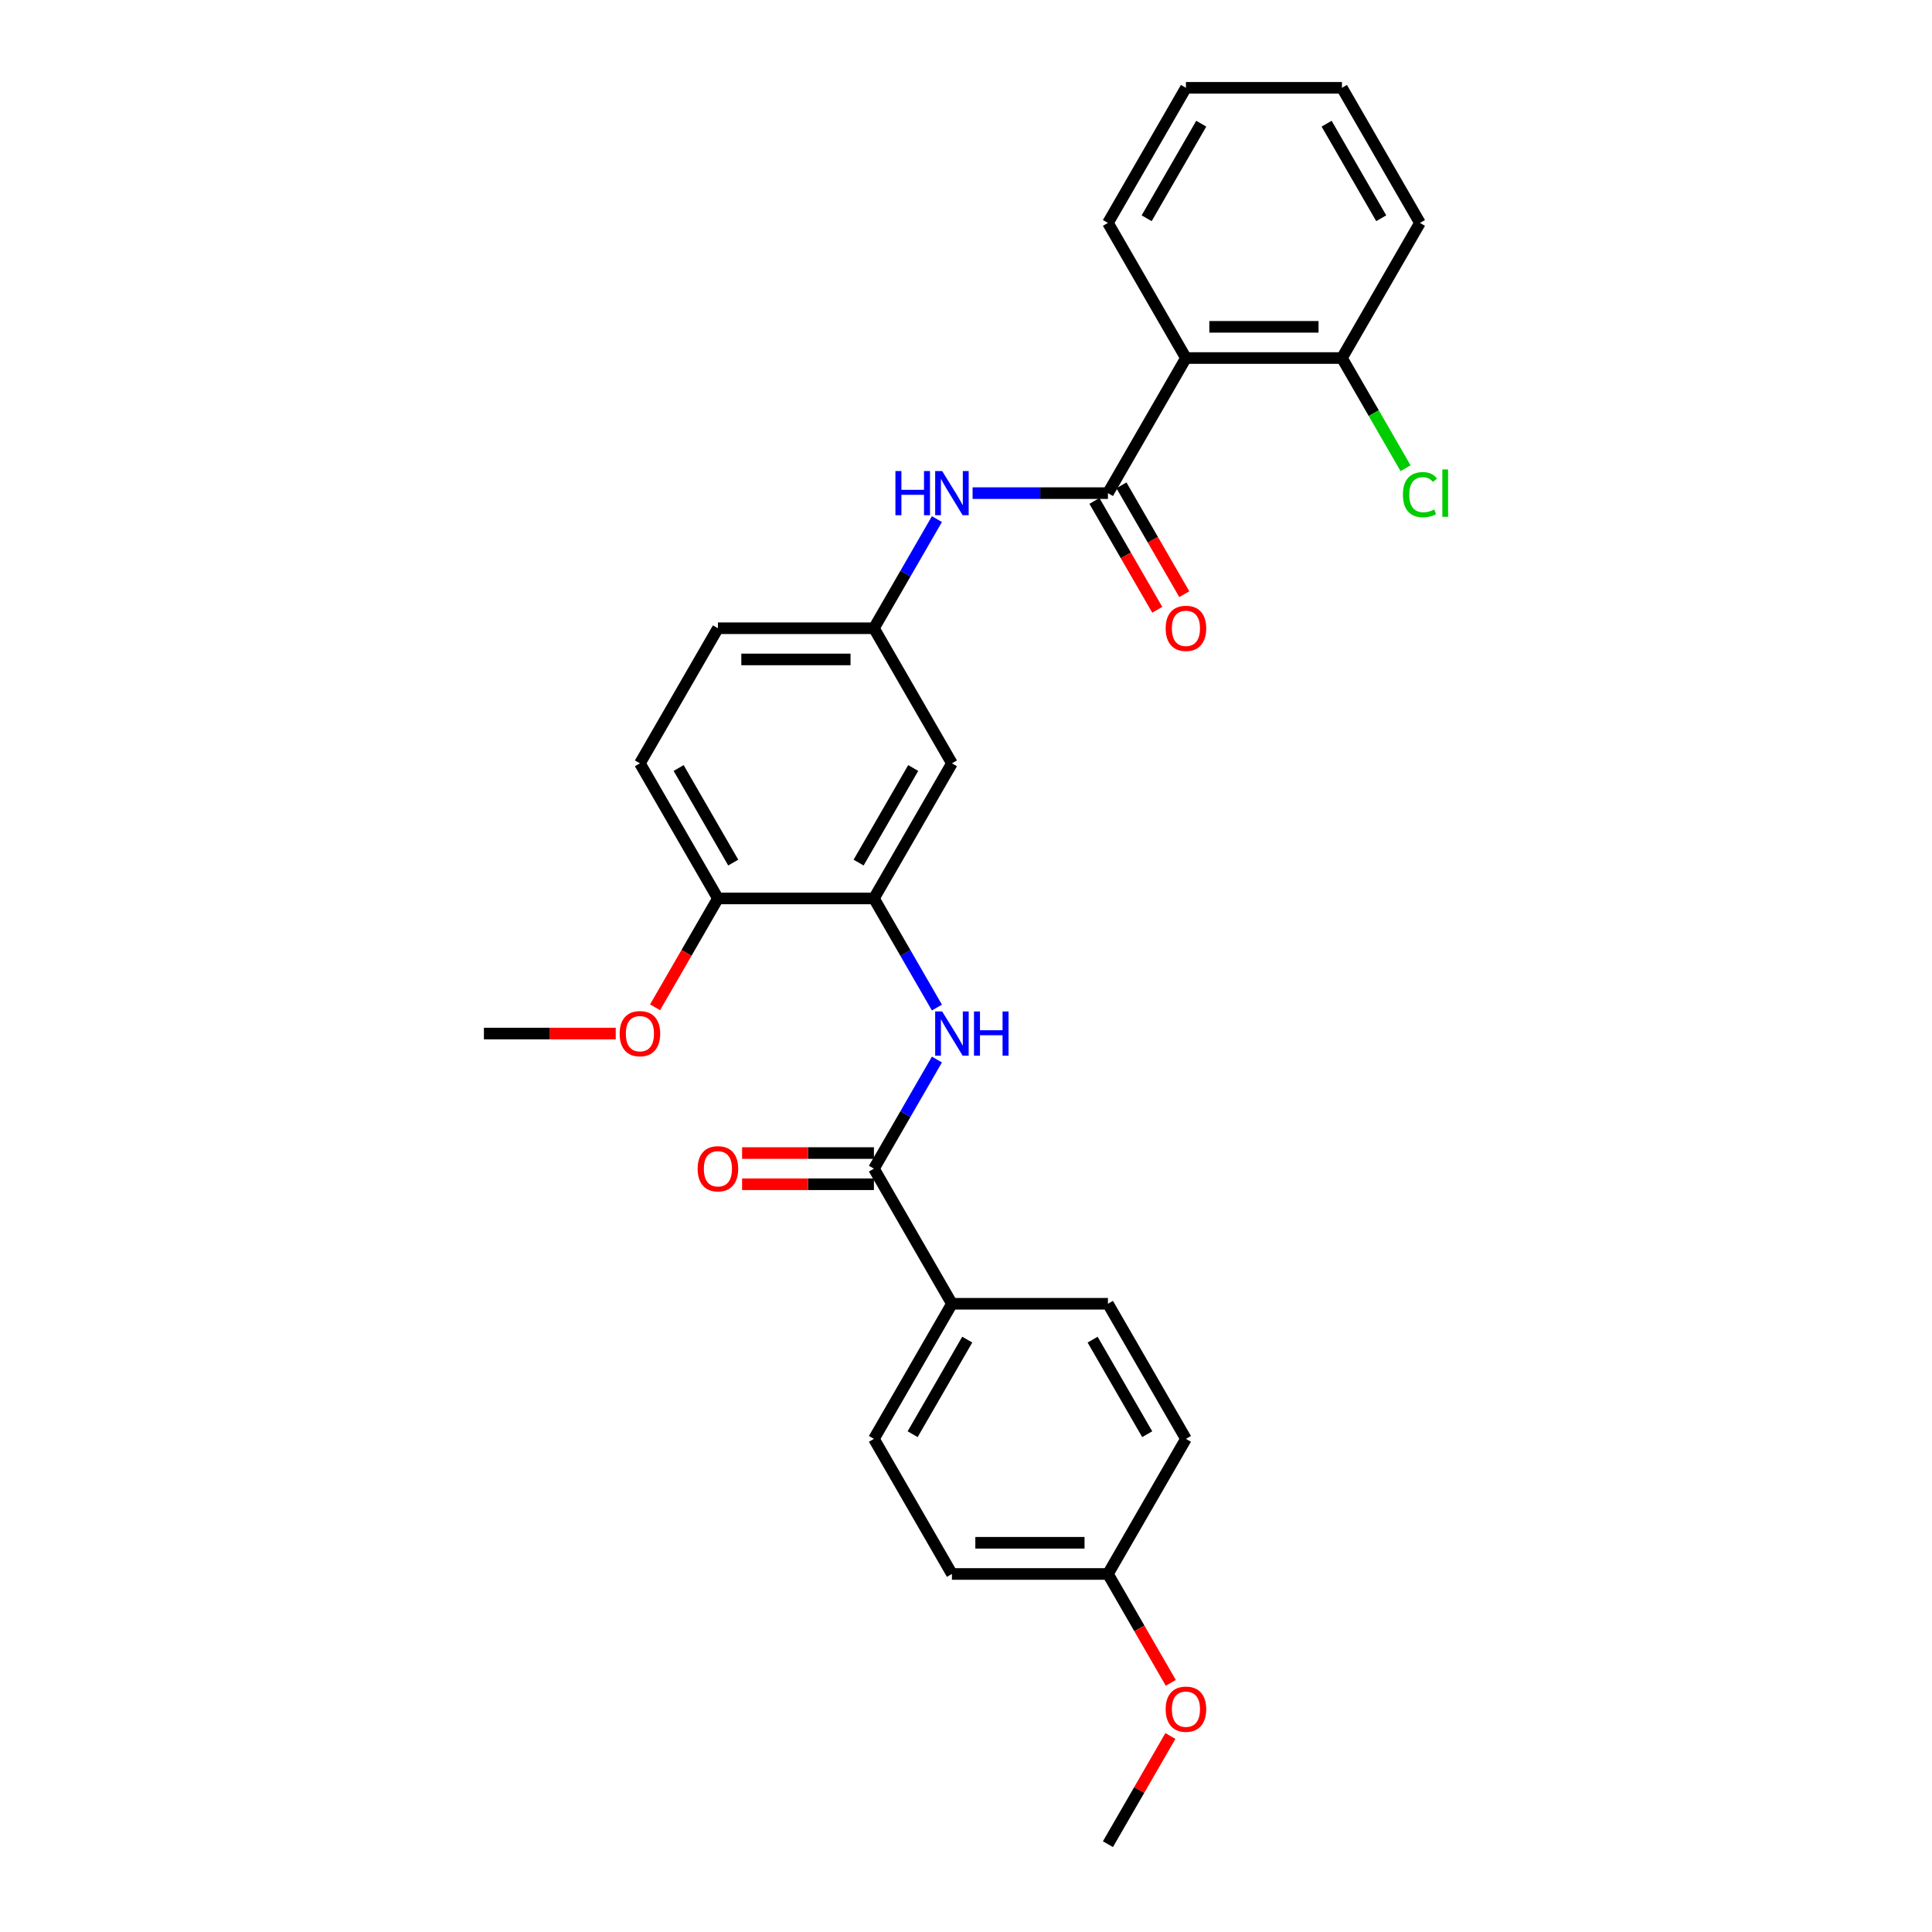 <?xml version='1.0' encoding='iso-8859-1'?>
<svg version='1.1' baseProfile='full'
              xmlns='http://www.w3.org/2000/svg'
                      xmlns:rdkit='http://www.rdkit.org/xml'
                      xmlns:xlink='http://www.w3.org/1999/xlink'
                  xml:space='preserve'
width='1000px' height='1000px' viewBox='0 0 1000 1000'>
<!-- END OF HEADER -->
<rect style='opacity:1.0;fill:#FFFFFF;stroke:none' width='1000' height='1000' x='0' y='0'> </rect>
<path class='bond-0' d='M 573.465,255.245 L 613.839,185.315' style='fill:none;fill-rule:evenodd;stroke:#000000;stroke-width:6px;stroke-linecap:butt;stroke-linejoin:miter;stroke-opacity:1' />
<path class='bond-4' d='M 573.465,255.245 L 538.436,255.245' style='fill:none;fill-rule:evenodd;stroke:#000000;stroke-width:6px;stroke-linecap:butt;stroke-linejoin:miter;stroke-opacity:1' />
<path class='bond-4' d='M 538.436,255.245 L 503.408,255.245' style='fill:none;fill-rule:evenodd;stroke:#0000FF;stroke-width:6px;stroke-linecap:butt;stroke-linejoin:miter;stroke-opacity:1' />
<path class='bond-10' d='M 566.472,259.282 L 582.738,287.456' style='fill:none;fill-rule:evenodd;stroke:#000000;stroke-width:6px;stroke-linecap:butt;stroke-linejoin:miter;stroke-opacity:1' />
<path class='bond-10' d='M 582.738,287.456 L 599.004,315.63' style='fill:none;fill-rule:evenodd;stroke:#FF0000;stroke-width:6px;stroke-linecap:butt;stroke-linejoin:miter;stroke-opacity:1' />
<path class='bond-10' d='M 580.458,251.207 L 596.724,279.381' style='fill:none;fill-rule:evenodd;stroke:#000000;stroke-width:6px;stroke-linecap:butt;stroke-linejoin:miter;stroke-opacity:1' />
<path class='bond-10' d='M 596.724,279.381 L 612.99,307.556' style='fill:none;fill-rule:evenodd;stroke:#FF0000;stroke-width:6px;stroke-linecap:butt;stroke-linejoin:miter;stroke-opacity:1' />
<path class='bond-8' d='M 613.839,185.315 L 694.587,185.315' style='fill:none;fill-rule:evenodd;stroke:#000000;stroke-width:6px;stroke-linecap:butt;stroke-linejoin:miter;stroke-opacity:1' />
<path class='bond-8' d='M 625.951,169.165 L 682.475,169.165' style='fill:none;fill-rule:evenodd;stroke:#000000;stroke-width:6px;stroke-linecap:butt;stroke-linejoin:miter;stroke-opacity:1' />
<path class='bond-20' d='M 613.839,185.315 L 573.465,115.385' style='fill:none;fill-rule:evenodd;stroke:#000000;stroke-width:6px;stroke-linecap:butt;stroke-linejoin:miter;stroke-opacity:1' />
<path class='bond-1' d='M 452.342,604.895 L 468.646,576.656' style='fill:none;fill-rule:evenodd;stroke:#000000;stroke-width:6px;stroke-linecap:butt;stroke-linejoin:miter;stroke-opacity:1' />
<path class='bond-1' d='M 468.646,576.656 L 484.95,548.418' style='fill:none;fill-rule:evenodd;stroke:#0000FF;stroke-width:6px;stroke-linecap:butt;stroke-linejoin:miter;stroke-opacity:1' />
<path class='bond-6' d='M 452.342,604.895 L 492.717,674.825' style='fill:none;fill-rule:evenodd;stroke:#000000;stroke-width:6px;stroke-linecap:butt;stroke-linejoin:miter;stroke-opacity:1' />
<path class='bond-11' d='M 452.342,596.82 L 418.226,596.82' style='fill:none;fill-rule:evenodd;stroke:#000000;stroke-width:6px;stroke-linecap:butt;stroke-linejoin:miter;stroke-opacity:1' />
<path class='bond-11' d='M 418.226,596.82 L 384.11,596.82' style='fill:none;fill-rule:evenodd;stroke:#FF0000;stroke-width:6px;stroke-linecap:butt;stroke-linejoin:miter;stroke-opacity:1' />
<path class='bond-11' d='M 452.342,612.97 L 418.226,612.97' style='fill:none;fill-rule:evenodd;stroke:#000000;stroke-width:6px;stroke-linecap:butt;stroke-linejoin:miter;stroke-opacity:1' />
<path class='bond-11' d='M 418.226,612.97 L 384.11,612.97' style='fill:none;fill-rule:evenodd;stroke:#FF0000;stroke-width:6px;stroke-linecap:butt;stroke-linejoin:miter;stroke-opacity:1' />
<path class='bond-2' d='M 484.95,521.512 L 468.646,493.274' style='fill:none;fill-rule:evenodd;stroke:#0000FF;stroke-width:6px;stroke-linecap:butt;stroke-linejoin:miter;stroke-opacity:1' />
<path class='bond-2' d='M 468.646,493.274 L 452.342,465.035' style='fill:none;fill-rule:evenodd;stroke:#000000;stroke-width:6px;stroke-linecap:butt;stroke-linejoin:miter;stroke-opacity:1' />
<path class='bond-3' d='M 452.342,465.035 L 492.717,395.105' style='fill:none;fill-rule:evenodd;stroke:#000000;stroke-width:6px;stroke-linecap:butt;stroke-linejoin:miter;stroke-opacity:1' />
<path class='bond-3' d='M 444.412,446.471 L 472.674,397.52' style='fill:none;fill-rule:evenodd;stroke:#000000;stroke-width:6px;stroke-linecap:butt;stroke-linejoin:miter;stroke-opacity:1' />
<path class='bond-29' d='M 452.342,465.035 L 371.594,465.035' style='fill:none;fill-rule:evenodd;stroke:#000000;stroke-width:6px;stroke-linecap:butt;stroke-linejoin:miter;stroke-opacity:1' />
<path class='bond-7' d='M 484.95,268.697 L 468.646,296.936' style='fill:none;fill-rule:evenodd;stroke:#0000FF;stroke-width:6px;stroke-linecap:butt;stroke-linejoin:miter;stroke-opacity:1' />
<path class='bond-7' d='M 468.646,296.936 L 452.342,325.175' style='fill:none;fill-rule:evenodd;stroke:#000000;stroke-width:6px;stroke-linecap:butt;stroke-linejoin:miter;stroke-opacity:1' />
<path class='bond-5' d='M 492.717,395.105 L 452.342,325.175' style='fill:none;fill-rule:evenodd;stroke:#000000;stroke-width:6px;stroke-linecap:butt;stroke-linejoin:miter;stroke-opacity:1' />
<path class='bond-12' d='M 492.717,674.825 L 452.342,744.755' style='fill:none;fill-rule:evenodd;stroke:#000000;stroke-width:6px;stroke-linecap:butt;stroke-linejoin:miter;stroke-opacity:1' />
<path class='bond-12' d='M 500.646,693.39 L 472.384,742.341' style='fill:none;fill-rule:evenodd;stroke:#000000;stroke-width:6px;stroke-linecap:butt;stroke-linejoin:miter;stroke-opacity:1' />
<path class='bond-13' d='M 492.717,674.825 L 573.465,674.825' style='fill:none;fill-rule:evenodd;stroke:#000000;stroke-width:6px;stroke-linecap:butt;stroke-linejoin:miter;stroke-opacity:1' />
<path class='bond-15' d='M 452.342,325.175 L 371.594,325.175' style='fill:none;fill-rule:evenodd;stroke:#000000;stroke-width:6px;stroke-linecap:butt;stroke-linejoin:miter;stroke-opacity:1' />
<path class='bond-15' d='M 440.23,341.324 L 383.706,341.324' style='fill:none;fill-rule:evenodd;stroke:#000000;stroke-width:6px;stroke-linecap:butt;stroke-linejoin:miter;stroke-opacity:1' />
<path class='bond-16' d='M 694.587,185.315 L 711.054,213.836' style='fill:none;fill-rule:evenodd;stroke:#000000;stroke-width:6px;stroke-linecap:butt;stroke-linejoin:miter;stroke-opacity:1' />
<path class='bond-16' d='M 711.054,213.836 L 727.521,242.357' style='fill:none;fill-rule:evenodd;stroke:#00CC00;stroke-width:6px;stroke-linecap:butt;stroke-linejoin:miter;stroke-opacity:1' />
<path class='bond-23' d='M 694.587,185.315 L 734.961,115.385' style='fill:none;fill-rule:evenodd;stroke:#000000;stroke-width:6px;stroke-linecap:butt;stroke-linejoin:miter;stroke-opacity:1' />
<path class='bond-9' d='M 371.594,465.035 L 331.22,395.105' style='fill:none;fill-rule:evenodd;stroke:#000000;stroke-width:6px;stroke-linecap:butt;stroke-linejoin:miter;stroke-opacity:1' />
<path class='bond-9' d='M 379.524,446.471 L 351.262,397.52' style='fill:none;fill-rule:evenodd;stroke:#000000;stroke-width:6px;stroke-linecap:butt;stroke-linejoin:miter;stroke-opacity:1' />
<path class='bond-21' d='M 371.594,465.035 L 355.328,493.209' style='fill:none;fill-rule:evenodd;stroke:#000000;stroke-width:6px;stroke-linecap:butt;stroke-linejoin:miter;stroke-opacity:1' />
<path class='bond-21' d='M 355.328,493.209 L 339.061,521.383' style='fill:none;fill-rule:evenodd;stroke:#FF0000;stroke-width:6px;stroke-linecap:butt;stroke-linejoin:miter;stroke-opacity:1' />
<path class='bond-18' d='M 452.342,744.755 L 492.716,814.685' style='fill:none;fill-rule:evenodd;stroke:#000000;stroke-width:6px;stroke-linecap:butt;stroke-linejoin:miter;stroke-opacity:1' />
<path class='bond-19' d='M 573.465,674.825 L 613.839,744.755' style='fill:none;fill-rule:evenodd;stroke:#000000;stroke-width:6px;stroke-linecap:butt;stroke-linejoin:miter;stroke-opacity:1' />
<path class='bond-19' d='M 565.535,693.39 L 593.797,742.341' style='fill:none;fill-rule:evenodd;stroke:#000000;stroke-width:6px;stroke-linecap:butt;stroke-linejoin:miter;stroke-opacity:1' />
<path class='bond-14' d='M 331.22,395.105 L 371.594,325.175' style='fill:none;fill-rule:evenodd;stroke:#000000;stroke-width:6px;stroke-linecap:butt;stroke-linejoin:miter;stroke-opacity:1' />
<path class='bond-17' d='M 573.465,814.685 L 613.839,744.755' style='fill:none;fill-rule:evenodd;stroke:#000000;stroke-width:6px;stroke-linecap:butt;stroke-linejoin:miter;stroke-opacity:1' />
<path class='bond-22' d='M 573.465,814.685 L 589.731,842.859' style='fill:none;fill-rule:evenodd;stroke:#000000;stroke-width:6px;stroke-linecap:butt;stroke-linejoin:miter;stroke-opacity:1' />
<path class='bond-22' d='M 589.731,842.859 L 605.997,871.034' style='fill:none;fill-rule:evenodd;stroke:#FF0000;stroke-width:6px;stroke-linecap:butt;stroke-linejoin:miter;stroke-opacity:1' />
<path class='bond-30' d='M 573.465,814.685 L 492.716,814.685' style='fill:none;fill-rule:evenodd;stroke:#000000;stroke-width:6px;stroke-linecap:butt;stroke-linejoin:miter;stroke-opacity:1' />
<path class='bond-30' d='M 561.353,798.536 L 504.829,798.536' style='fill:none;fill-rule:evenodd;stroke:#000000;stroke-width:6px;stroke-linecap:butt;stroke-linejoin:miter;stroke-opacity:1' />
<path class='bond-26' d='M 573.465,115.385 L 613.839,45.455' style='fill:none;fill-rule:evenodd;stroke:#000000;stroke-width:6px;stroke-linecap:butt;stroke-linejoin:miter;stroke-opacity:1' />
<path class='bond-26' d='M 593.507,112.97 L 621.769,64.019' style='fill:none;fill-rule:evenodd;stroke:#000000;stroke-width:6px;stroke-linecap:butt;stroke-linejoin:miter;stroke-opacity:1' />
<path class='bond-24' d='M 318.704,534.965 L 284.588,534.965' style='fill:none;fill-rule:evenodd;stroke:#FF0000;stroke-width:6px;stroke-linecap:butt;stroke-linejoin:miter;stroke-opacity:1' />
<path class='bond-24' d='M 284.588,534.965 L 250.472,534.965' style='fill:none;fill-rule:evenodd;stroke:#000000;stroke-width:6px;stroke-linecap:butt;stroke-linejoin:miter;stroke-opacity:1' />
<path class='bond-25' d='M 605.792,898.553 L 589.629,926.549' style='fill:none;fill-rule:evenodd;stroke:#FF0000;stroke-width:6px;stroke-linecap:butt;stroke-linejoin:miter;stroke-opacity:1' />
<path class='bond-25' d='M 589.629,926.549 L 573.465,954.545' style='fill:none;fill-rule:evenodd;stroke:#000000;stroke-width:6px;stroke-linecap:butt;stroke-linejoin:miter;stroke-opacity:1' />
<path class='bond-28' d='M 734.961,115.385 L 694.587,45.455' style='fill:none;fill-rule:evenodd;stroke:#000000;stroke-width:6px;stroke-linecap:butt;stroke-linejoin:miter;stroke-opacity:1' />
<path class='bond-28' d='M 714.919,112.97 L 686.657,64.019' style='fill:none;fill-rule:evenodd;stroke:#000000;stroke-width:6px;stroke-linecap:butt;stroke-linejoin:miter;stroke-opacity:1' />
<path class='bond-27' d='M 613.839,45.455 L 694.587,45.455' style='fill:none;fill-rule:evenodd;stroke:#000000;stroke-width:6px;stroke-linecap:butt;stroke-linejoin:miter;stroke-opacity:1' />
<path  class='atom-3' d='M 487.662 523.531
L 495.155 535.643
Q 495.898 536.838, 497.093 539.002
Q 498.288 541.167, 498.353 541.296
L 498.353 523.531
L 501.389 523.531
L 501.389 546.399
L 498.256 546.399
L 490.213 533.156
Q 489.277 531.606, 488.275 529.829
Q 487.306 528.053, 487.016 527.504
L 487.016 546.399
L 484.044 546.399
L 484.044 523.531
L 487.662 523.531
' fill='#0000FF'/>
<path  class='atom-3' d='M 504.134 523.531
L 507.235 523.531
L 507.235 533.253
L 518.927 533.253
L 518.927 523.531
L 522.028 523.531
L 522.028 546.399
L 518.927 546.399
L 518.927 535.837
L 507.235 535.837
L 507.235 546.399
L 504.134 546.399
L 504.134 523.531
' fill='#0000FF'/>
<path  class='atom-5' d='M 463.469 243.811
L 466.57 243.811
L 466.57 253.533
L 478.263 253.533
L 478.263 243.811
L 481.363 243.811
L 481.363 266.679
L 478.263 266.679
L 478.263 256.117
L 466.57 256.117
L 466.57 266.679
L 463.469 266.679
L 463.469 243.811
' fill='#0000FF'/>
<path  class='atom-5' d='M 487.662 243.811
L 495.155 255.923
Q 495.898 257.118, 497.093 259.282
Q 498.288 261.446, 498.353 261.575
L 498.353 243.811
L 501.389 243.811
L 501.389 266.679
L 498.256 266.679
L 490.213 253.436
Q 489.277 251.886, 488.275 250.109
Q 487.306 248.333, 487.016 247.784
L 487.016 266.679
L 484.044 266.679
L 484.044 243.811
L 487.662 243.811
' fill='#0000FF'/>
<path  class='atom-11' d='M 603.342 325.239
Q 603.342 319.749, 606.055 316.68
Q 608.768 313.612, 613.839 313.612
Q 618.91 313.612, 621.623 316.68
Q 624.336 319.749, 624.336 325.239
Q 624.336 330.795, 621.591 333.96
Q 618.845 337.093, 613.839 337.093
Q 608.8 337.093, 606.055 333.96
Q 603.342 330.827, 603.342 325.239
M 613.839 334.509
Q 617.327 334.509, 619.201 332.184
Q 621.106 329.826, 621.106 325.239
Q 621.106 320.75, 619.201 318.489
Q 617.327 316.196, 613.839 316.196
Q 610.351 316.196, 608.445 318.457
Q 606.572 320.718, 606.572 325.239
Q 606.572 329.858, 608.445 332.184
Q 610.351 334.509, 613.839 334.509
' fill='#FF0000'/>
<path  class='atom-12' d='M 361.097 604.96
Q 361.097 599.469, 363.81 596.4
Q 366.523 593.332, 371.594 593.332
Q 376.665 593.332, 379.378 596.4
Q 382.091 599.469, 382.091 604.96
Q 382.091 610.515, 379.346 613.681
Q 376.6 616.814, 371.594 616.814
Q 366.555 616.814, 363.81 613.681
Q 361.097 610.547, 361.097 604.96
M 371.594 614.23
Q 375.082 614.23, 376.956 611.904
Q 378.861 609.546, 378.861 604.96
Q 378.861 600.47, 376.956 598.209
Q 375.082 595.916, 371.594 595.916
Q 368.106 595.916, 366.2 598.177
Q 364.327 600.438, 364.327 604.96
Q 364.327 609.579, 366.2 611.904
Q 368.106 614.23, 371.594 614.23
' fill='#FF0000'/>
<path  class='atom-17' d='M 726.144 256.036
Q 726.144 250.351, 728.792 247.38
Q 731.473 244.376, 736.544 244.376
Q 741.26 244.376, 743.779 247.703
L 741.647 249.447
Q 739.806 247.025, 736.544 247.025
Q 733.088 247.025, 731.247 249.35
Q 729.438 251.643, 729.438 256.036
Q 729.438 260.558, 731.312 262.884
Q 733.217 265.209, 736.899 265.209
Q 739.419 265.209, 742.358 263.691
L 743.262 266.113
Q 742.067 266.889, 740.258 267.341
Q 738.45 267.793, 736.447 267.793
Q 731.473 267.793, 728.792 264.757
Q 726.144 261.721, 726.144 256.036
' fill='#00CC00'/>
<path  class='atom-17' d='M 746.557 242.987
L 749.528 242.987
L 749.528 267.502
L 746.557 267.502
L 746.557 242.987
' fill='#00CC00'/>
<path  class='atom-22' d='M 320.723 535.03
Q 320.723 529.539, 323.436 526.47
Q 326.149 523.402, 331.22 523.402
Q 336.291 523.402, 339.004 526.47
Q 341.717 529.539, 341.717 535.03
Q 341.717 540.585, 338.972 543.75
Q 336.226 546.883, 331.22 546.883
Q 326.181 546.883, 323.436 543.75
Q 320.723 540.617, 320.723 535.03
M 331.22 544.3
Q 334.708 544.3, 336.582 541.974
Q 338.487 539.616, 338.487 535.03
Q 338.487 530.54, 336.582 528.279
Q 334.708 525.986, 331.22 525.986
Q 327.732 525.986, 325.826 528.247
Q 323.953 530.508, 323.953 535.03
Q 323.953 539.648, 325.826 541.974
Q 327.732 544.3, 331.22 544.3
' fill='#FF0000'/>
<path  class='atom-23' d='M 603.342 884.68
Q 603.342 879.189, 606.055 876.121
Q 608.768 873.052, 613.839 873.052
Q 618.91 873.052, 621.623 876.121
Q 624.336 879.189, 624.336 884.68
Q 624.336 890.235, 621.591 893.401
Q 618.845 896.534, 613.839 896.534
Q 608.8 896.534, 606.055 893.401
Q 603.342 890.268, 603.342 884.68
M 613.839 893.95
Q 617.327 893.95, 619.201 891.624
Q 621.106 889.266, 621.106 884.68
Q 621.106 880.19, 619.201 877.929
Q 617.327 875.636, 613.839 875.636
Q 610.351 875.636, 608.445 877.897
Q 606.572 880.158, 606.572 884.68
Q 606.572 889.299, 608.445 891.624
Q 610.351 893.95, 613.839 893.95
' fill='#FF0000'/>
</svg>
